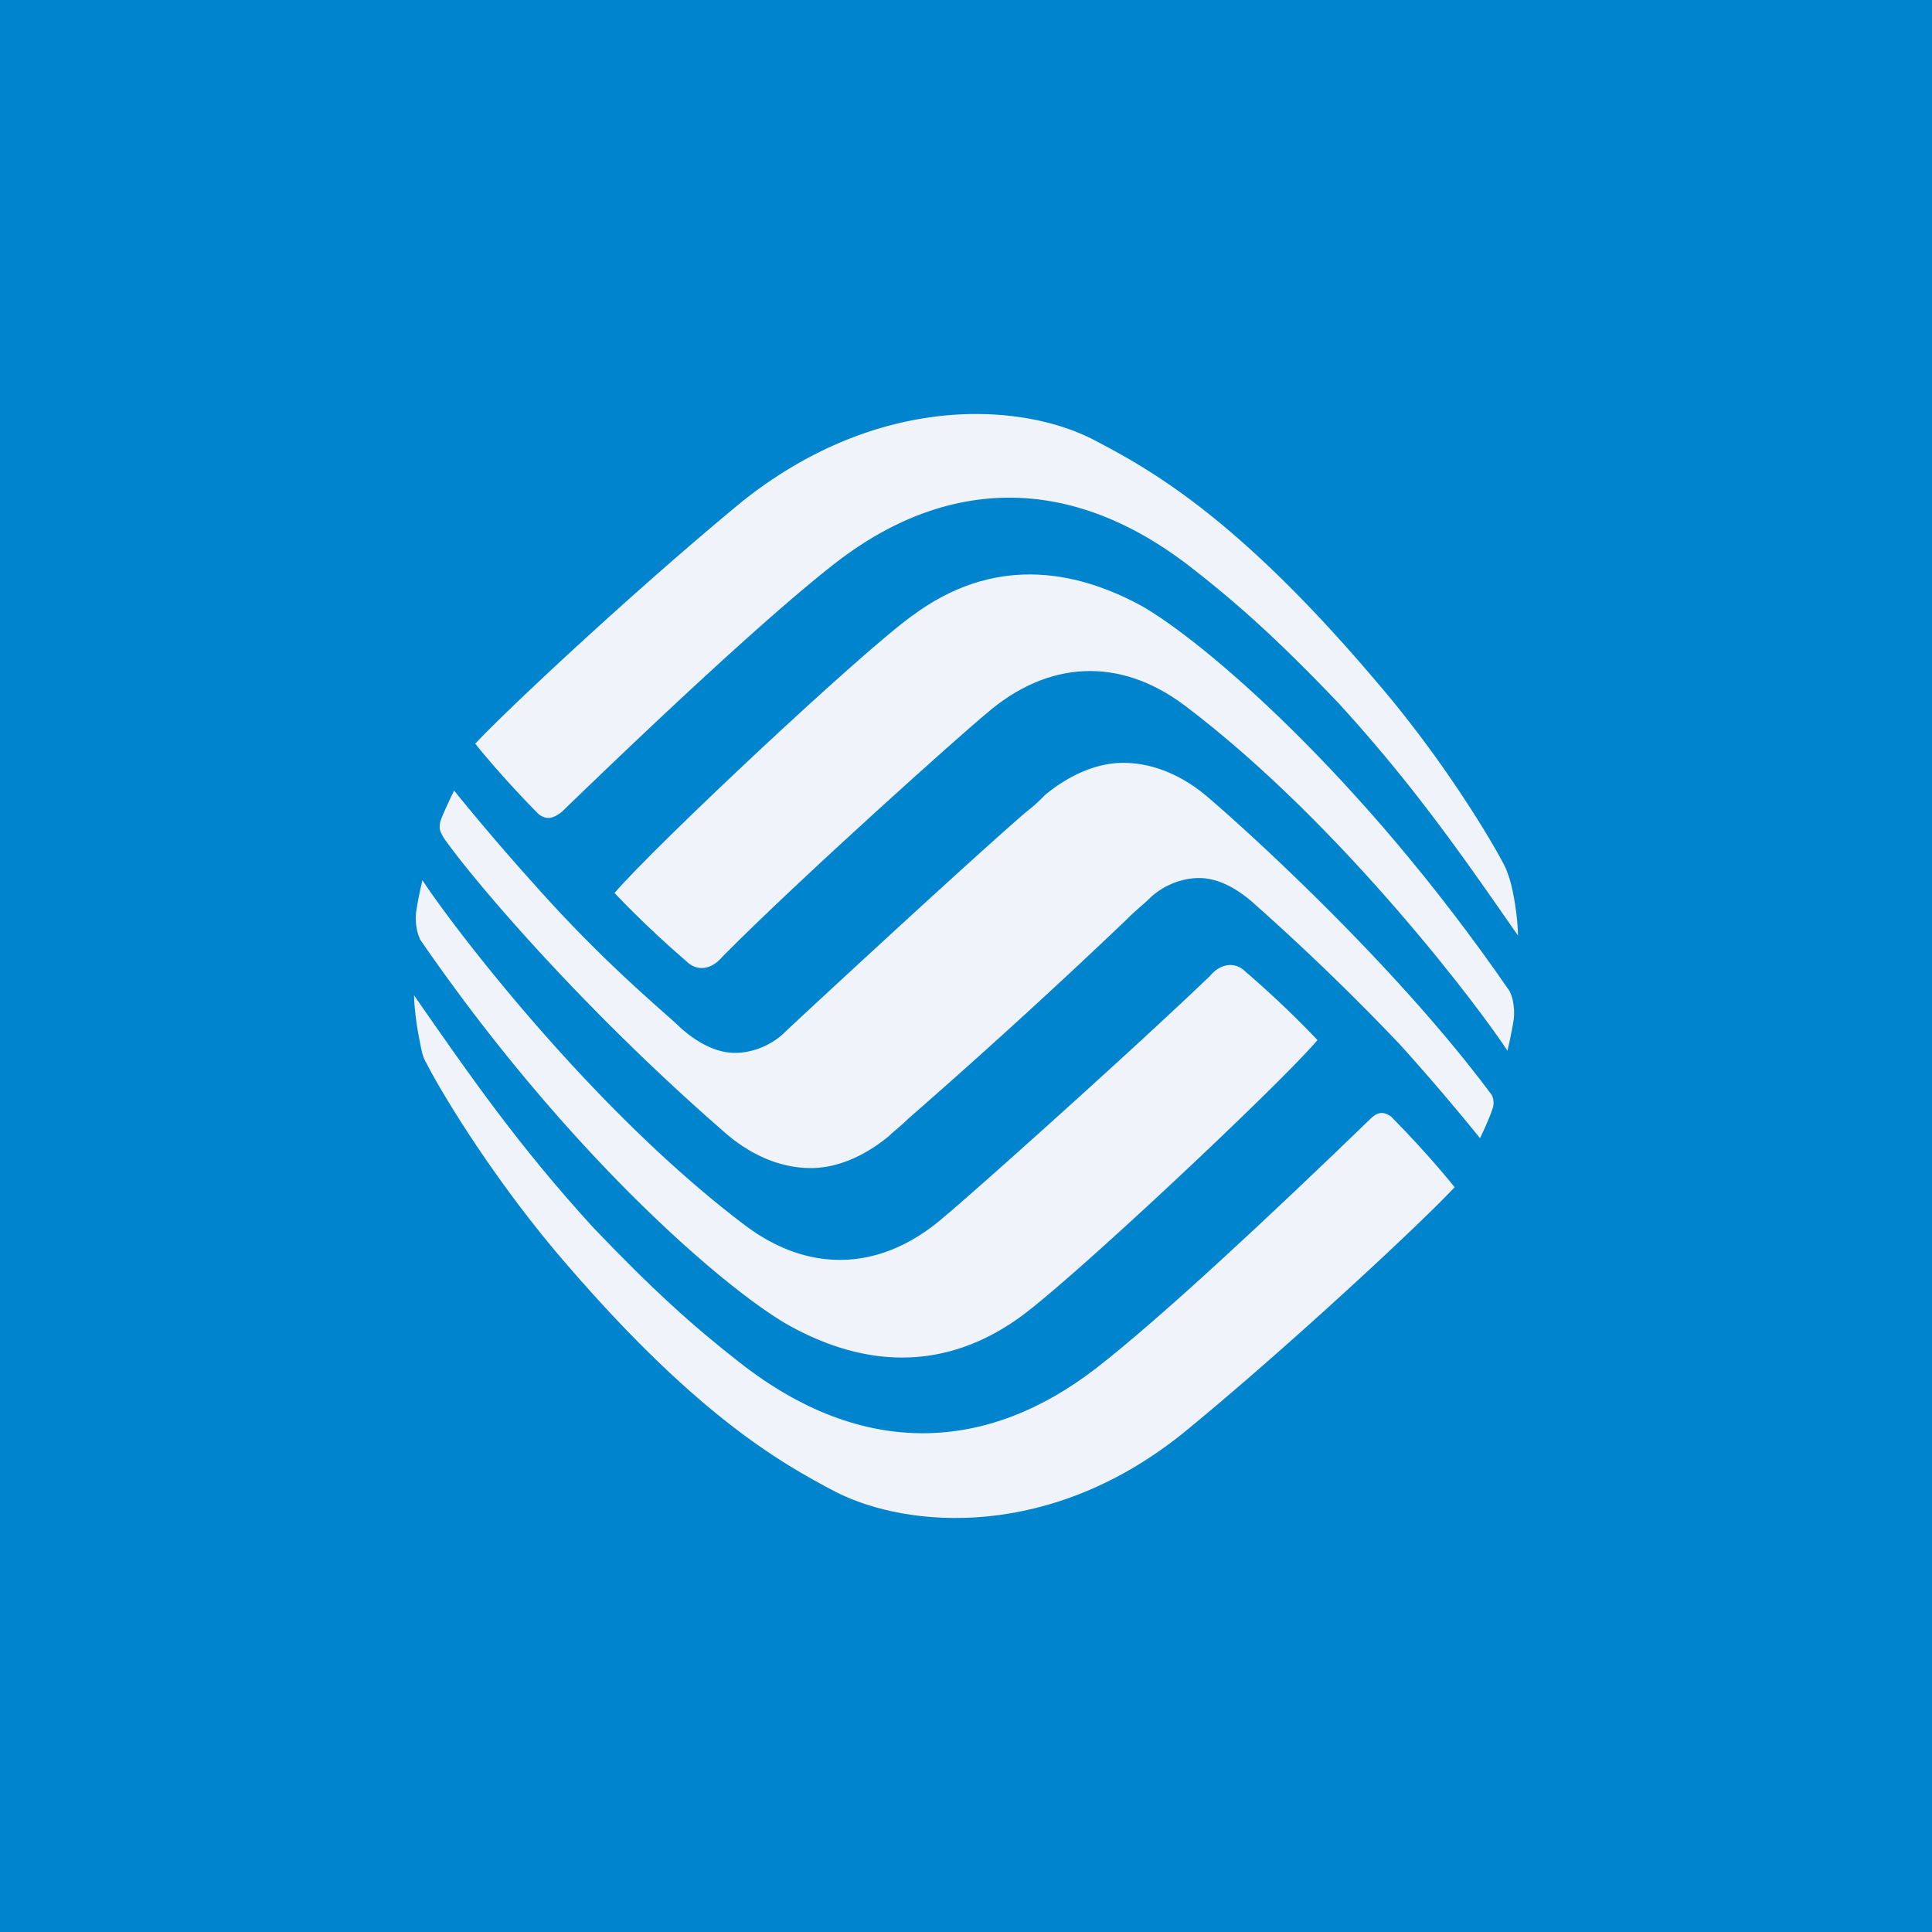 <svg width="56" height="56" fill="none" xmlns="http://www.w3.org/2000/svg"><path fill="#0084CE" d="M0 0h56v56H0z"/><circle cx="28" cy="28" r="28" fill="#0084CE"/><path d="M43.205 31.693c-2.815-3.77-7.037-7.602-8.2-8.591-.795-.68-1.651-.99-2.447-.99-.795 0-1.59.372-2.264.928-.122.124-.305.309-.55.494-1.652 1.422-6.853 6.243-6.975 6.367-.367.37-.918.617-1.469.617-.49 0-1.04-.247-1.59-.741-.368-.371-2.142-1.793-4.222-4.141-1.285-1.422-2.325-2.72-2.325-2.72s-.245.495-.367.804c-.123.309 0 .433.06.556.674.989 3.855 4.821 8.2 8.591.795.68 1.651.99 2.447.99.795 0 1.59-.372 2.264-.928.122-.124.367-.309.55-.495a196.001 196.001 0 006.303-5.747c.306-.31.55-.495.673-.619.367-.37.917-.618 1.468-.618.49 0 1.04.248 1.59.742a69.536 69.536 0 014.223 4.08c1.285 1.42 2.325 2.719 2.325 2.719s.245-.495.367-.865c.061-.186 0-.371-.061-.433z" fill="#F0F3FA"/><path d="M26.44 17.848c-1.469 1.05-7.465 6.675-8.627 8.035 0 0 .856.927 2.08 1.978.306.309.734.247 1.04-.124 2.325-2.348 7.037-6.551 7.648-7.046 1.775-1.545 3.855-1.669 5.752-.247 4.589 3.461 8.688 8.962 9.361 10.013 0 0 .122-.495.184-.927 0 0 .06-.433-.123-.804-4.344-6.304-8.933-10.198-10.707-11.187-1.958-1.05-4.283-1.422-6.608.31z" fill="#F0F3FA"/><path d="M21.545 14.51c-2.937 2.411-6.792 5.996-7.77 7.047 0 0 .734.927 1.835 2.04.245.185.428.123.673-.063 2.937-2.843 6.119-5.81 7.954-7.231 3.12-2.41 6.73-2.658 10.34.185 1.347 1.051 2.51 2.102 4.222 3.894 2.203 2.41 3.61 4.45 5.201 6.737 0 0 0-.618-.184-1.421a3.463 3.463 0 00-.183-.557c-.306-.618-1.713-3.028-3.732-5.377-3.977-4.697-6.486-6.119-8.138-6.984-2.08-1.112-6.241-1.421-10.218 1.73zM29.56 38.182c1.469-1.05 7.465-6.675 8.628-8.034 0 0-.857-.927-2.08-1.978-.307-.31-.735-.247-1.041.123-2.386 2.287-7.098 6.49-7.71 6.985-1.774 1.545-3.854 1.668-5.75.247-4.59-3.461-8.69-8.962-9.362-10.013 0 0-.122.495-.184.927 0 0-.06.433.123.804 4.344 6.304 8.933 10.198 10.707 11.187 2.02 1.112 4.344 1.421 6.67-.248z" fill="#F0F3FA"/><path d="M34.394 41.458c2.937-2.41 6.791-5.995 7.77-7.046 0 0-.734-.927-1.835-2.04-.245-.185-.428-.123-.612.063-2.937 2.843-6.118 5.81-7.954 7.23-3.12 2.411-6.73 2.659-10.34-.185-1.346-1.05-2.509-2.101-4.222-3.893-2.203-2.41-3.61-4.45-5.2-6.737 0 0 0 .556.183 1.421.028.133.06.371.183.556.306.619 1.713 3.029 3.732 5.44 3.977 4.697 6.486 6.118 8.138 6.984 2.08 1.05 6.241 1.421 10.157-1.793z" fill="#F0F3FA"/></svg>